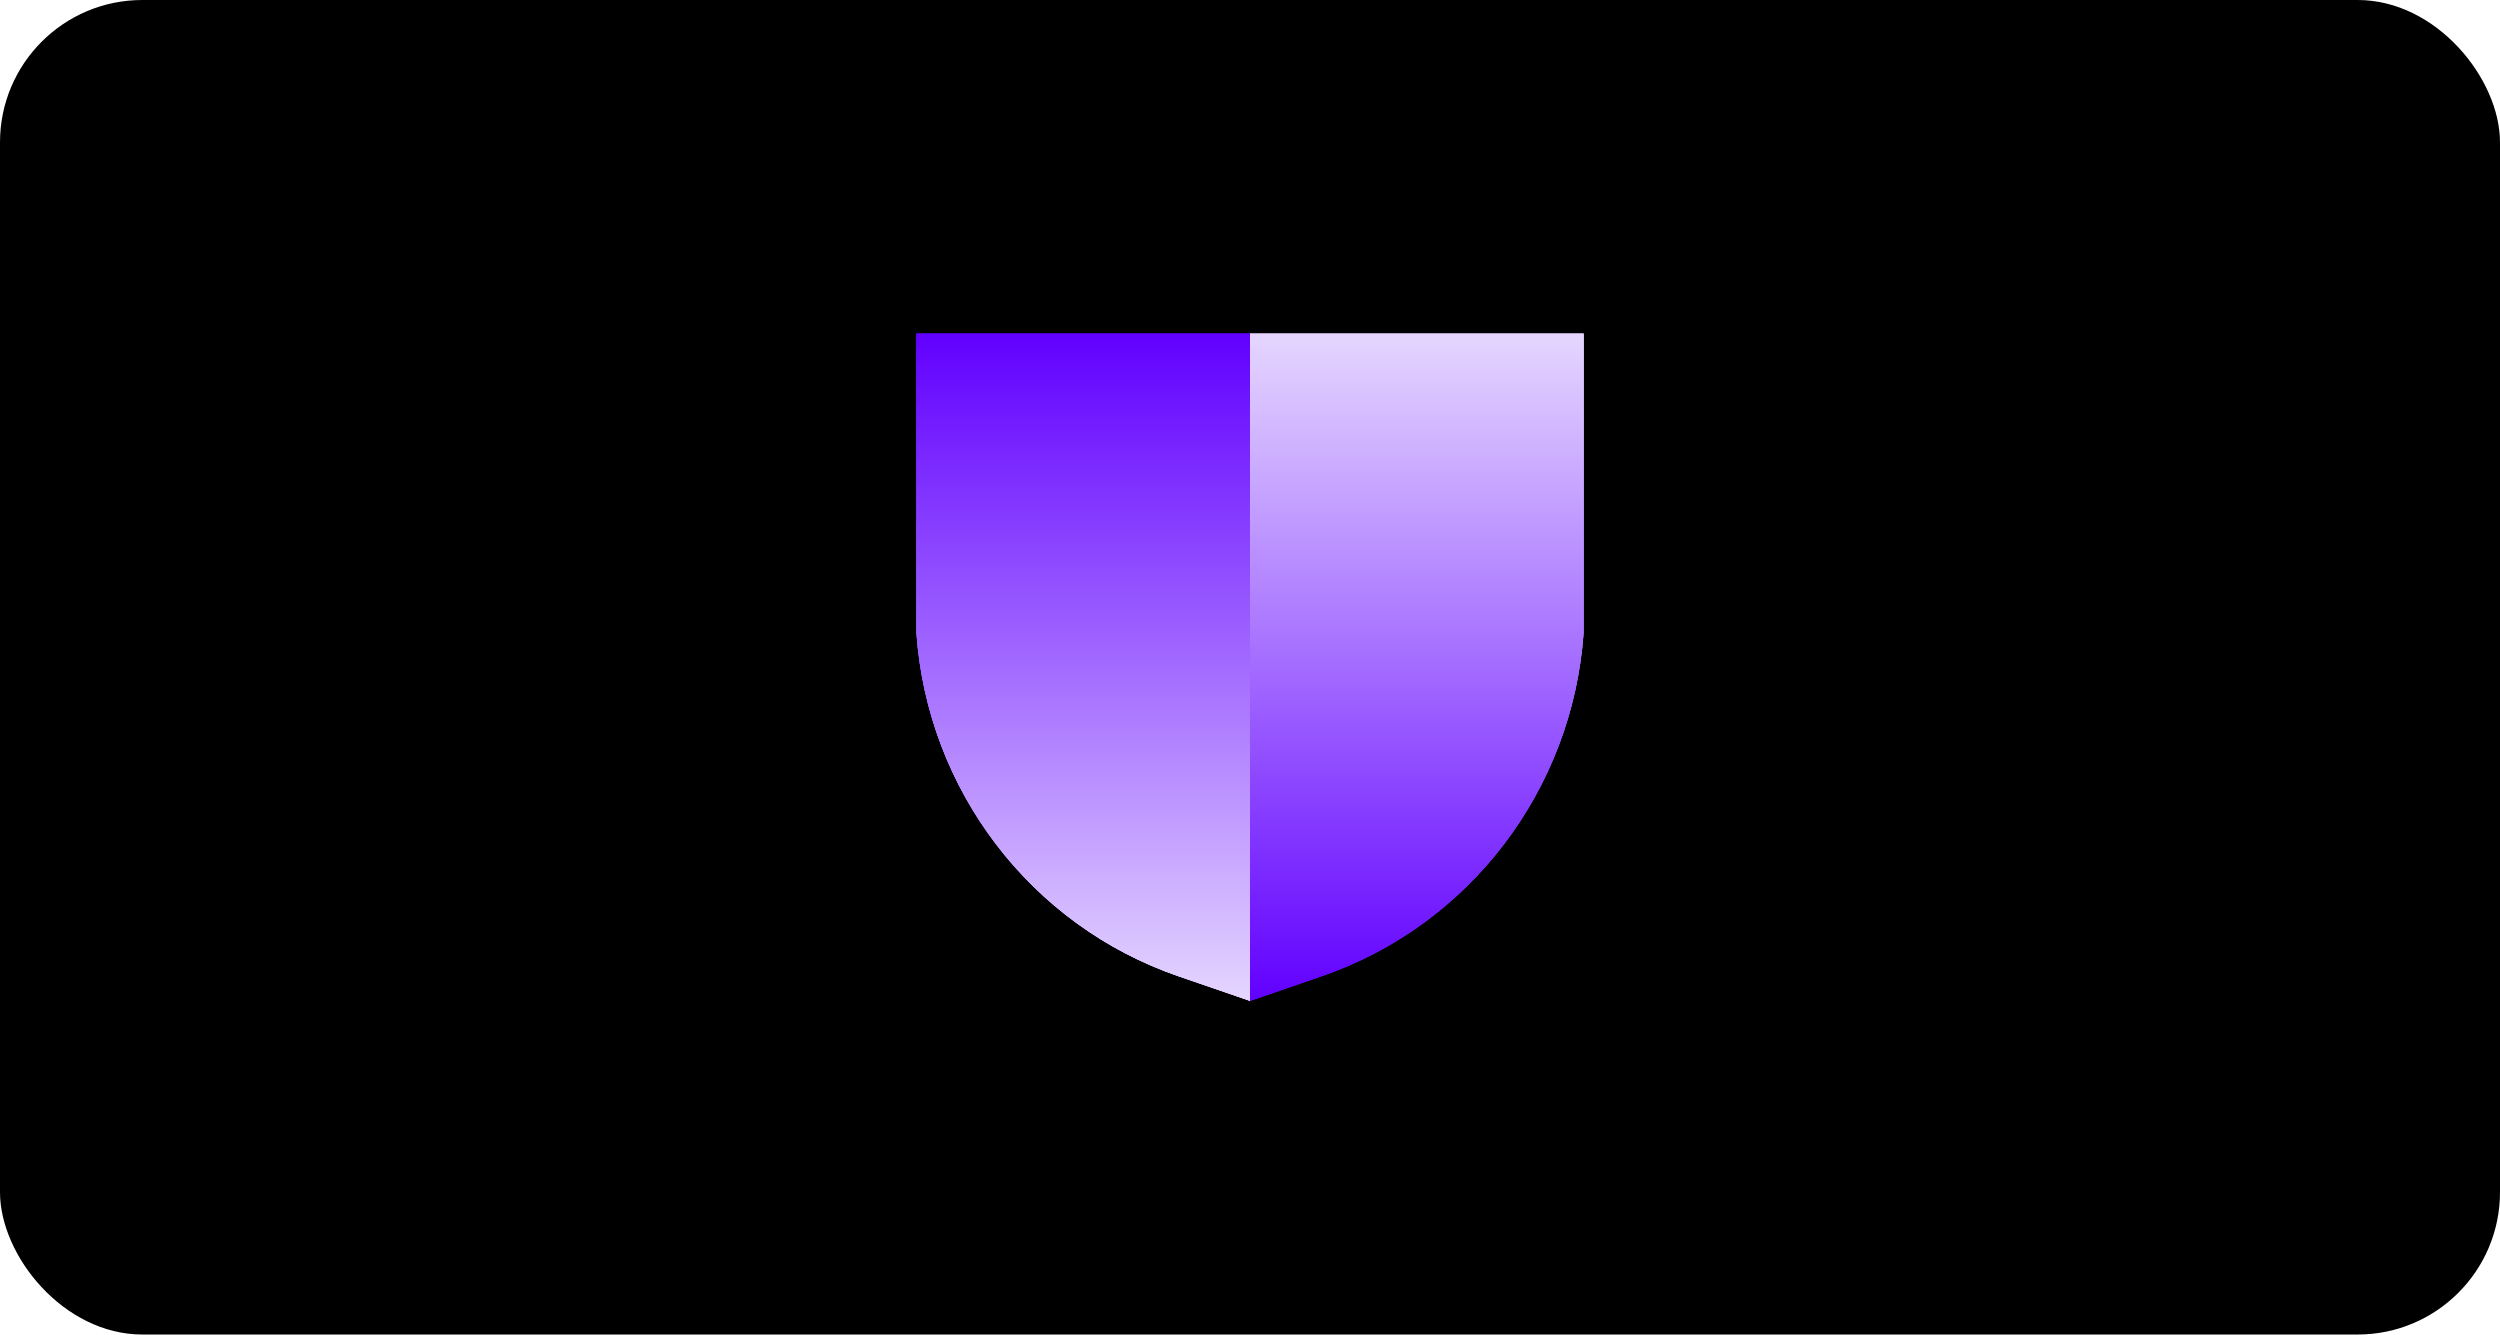 <svg width="562" height="300" viewBox="0 0 562 300" fill="none" xmlns="http://www.w3.org/2000/svg">
<rect width="562" height="300" rx="32" fill="black"></rect>
<path d="M243.498 75H206V142.238C208.482 177.612 231.704 208.043 264.928 219.47L281 225V75H243.498Z" fill="url(#paint0_linear_386_17583)"></path>
<path d="M318.502 75H281V225L297.072 219.462C330.305 208.034 353.518 177.599 356 142.225V75H318.502Z" fill="url(#paint1_linear_386_17583)"></path>
<g clip-path="url(#clip0_386_17583)">
<path d="M243.498 75H206V142.238C208.482 177.612 231.705 208.043 264.929 219.47L281.001 225V75H243.498Z" fill="url(#paint2_linear_386_17583)"></path>
<path d="M318.502 75H280.999V225L297.071 219.462C330.304 208.034 353.518 177.599 356 142.225V75H318.497H318.502Z" fill="url(#paint3_linear_386_17583)"></path>
<path d="M243.498 75H206V142.238C208.482 177.612 231.704 208.043 264.928 219.47L281 225V75H243.498Z" fill="url(#paint4_linear_386_17583)"></path>
<path d="M318.502 75H281V225L297.072 219.462C330.305 208.034 353.518 177.599 356 142.225V75H318.502Z" fill="url(#paint5_linear_386_17583)"></path>
</g>
<defs>
<linearGradient id="paint0_linear_386_17583" x1="243.498" y1="75" x2="243.498" y2="225" gradientUnits="userSpaceOnUse">
<stop stop-color="#6100FF"></stop>
<stop offset="1" stop-color="#C09AFF"></stop>
</linearGradient>
<linearGradient id="paint1_linear_386_17583" x1="318.502" y1="75" x2="318.502" y2="225" gradientUnits="userSpaceOnUse">
<stop stop-color="#C09AFF"></stop>
<stop offset="1" stop-color="#6100FF"></stop>
<stop offset="1" stop-color="#6100FF"></stop>
</linearGradient>
<linearGradient id="paint2_linear_386_17583" x1="243.498" y1="75" x2="243.498" y2="225" gradientUnits="userSpaceOnUse">
<stop stop-color="#6100FF"></stop>
<stop offset="1" stop-color="#ECE0FF"></stop>
</linearGradient>
<linearGradient id="paint3_linear_386_17583" x1="318.502" y1="75" x2="318.502" y2="225" gradientUnits="userSpaceOnUse">
<stop stop-color="#ECE0FF"></stop>
<stop offset="1" stop-color="#6100FF"></stop>
<stop offset="1" stop-color="#6100FF"></stop>
</linearGradient>
<linearGradient id="paint4_linear_386_17583" x1="243.498" y1="75" x2="243.498" y2="225" gradientUnits="userSpaceOnUse">
<stop stop-color="#6100FF"></stop>
<stop offset="1" stop-color="#E5D6FF"></stop>
</linearGradient>
<linearGradient id="paint5_linear_386_17583" x1="318.502" y1="75" x2="318.502" y2="225" gradientUnits="userSpaceOnUse">
<stop stop-color="#E5D6FF"></stop>
<stop offset="1" stop-color="#6100FF"></stop>
<stop offset="1" stop-color="#6100FF"></stop>
</linearGradient>
<clipPath id="clip0_386_17583">
<rect width="150" height="150" fill="white" transform="translate(206 75)"></rect>
</clipPath>
</defs>
</svg>
